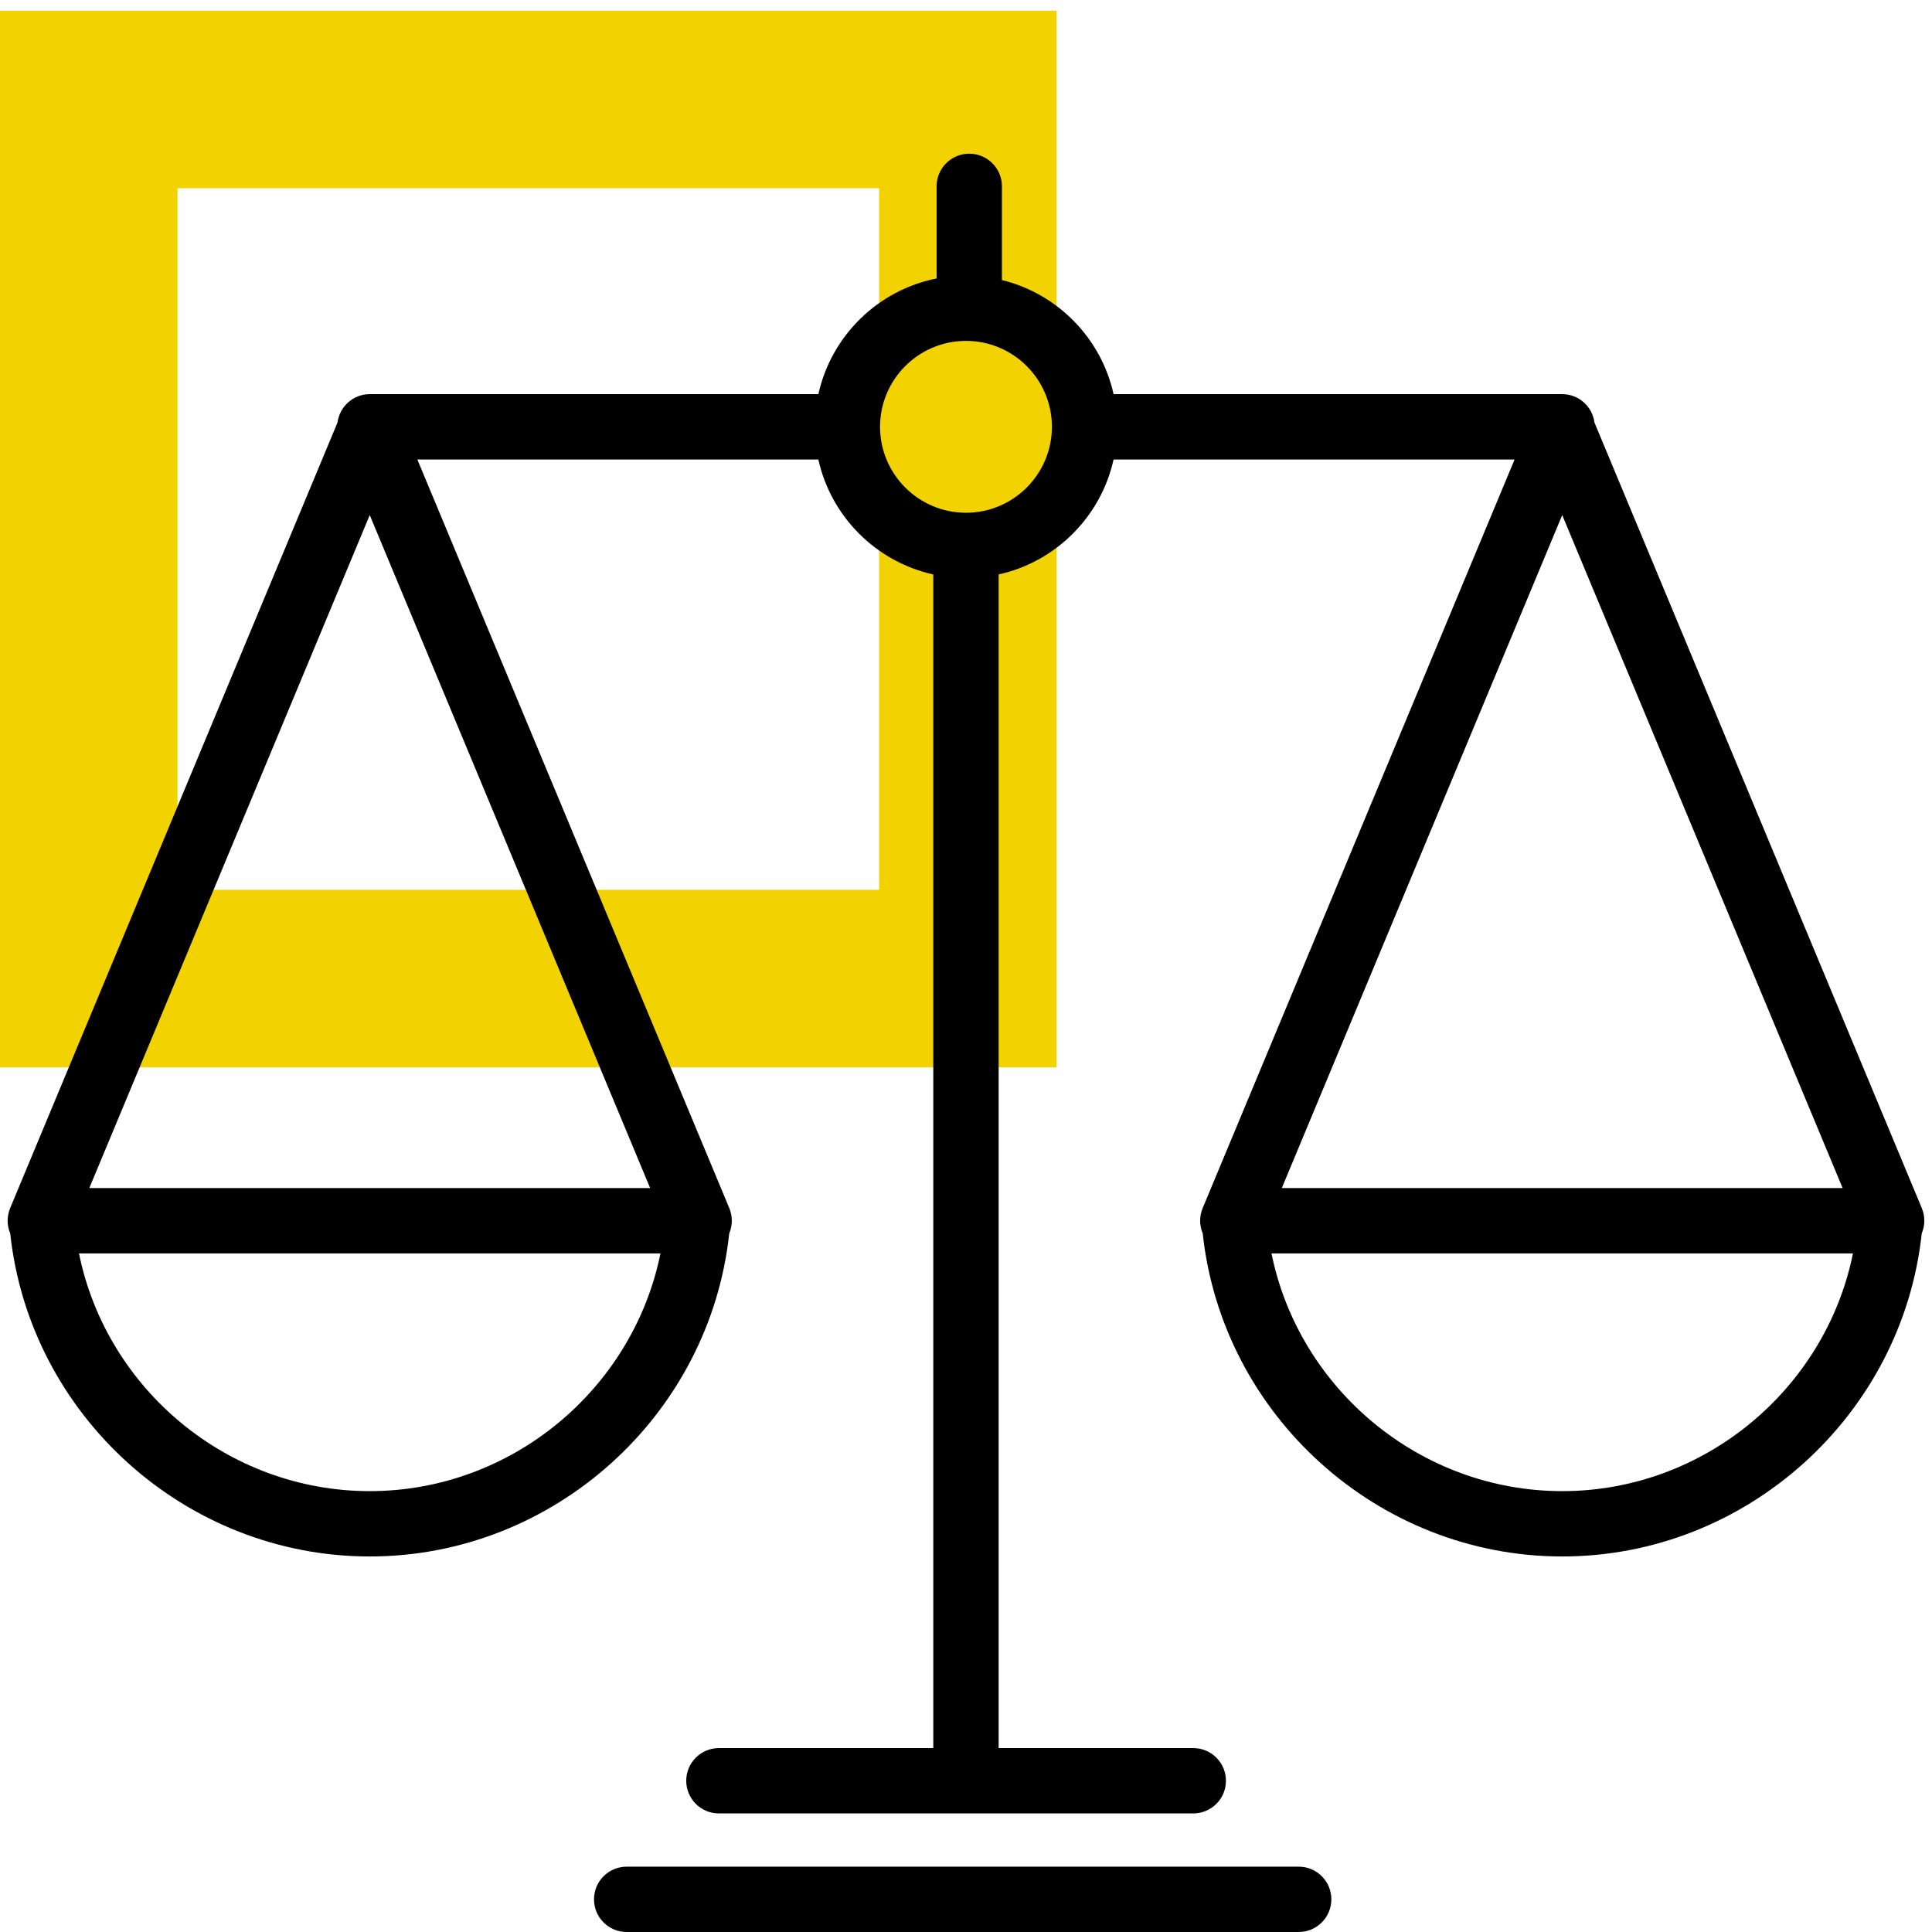 <svg width="88" height="88" viewBox="0 0 88 88" fill="none" xmlns="http://www.w3.org/2000/svg">
<g clip-path="url(#clip0_10131_22122)">
<g clip-path="url(#clip1_10131_22122)">
<path d="M48.126 48.615H0V0.489H48.126V48.615ZM8.085 40.53H40.042V8.573H8.085V40.53Z" fill="#F2D301"/>
<path d="M59.154 85.024H28.544C27.722 85.024 27.056 85.69 27.056 86.512C27.056 87.334 27.722 88 28.544 88H59.153C59.975 88 60.641 87.334 60.641 86.512C60.641 85.69 59.976 85.024 59.154 85.024ZM87.536 55.03L72.626 19.246C72.53 18.517 71.913 17.953 71.158 17.953H50.722C50.157 15.398 48.17 13.378 45.637 12.756V8.488C45.637 7.666 44.971 7 44.149 7C43.327 7 42.661 7.666 42.661 8.488V12.684C39.984 13.213 37.863 15.297 37.276 17.953H16.841C16.086 17.953 15.469 18.517 15.373 19.246L0.462 55.03C0.303 55.413 0.316 55.825 0.465 56.179C1.354 64.466 8.449 70.895 16.841 70.895C25.232 70.895 32.327 64.466 33.216 56.179C33.365 55.824 33.379 55.413 33.219 55.03L19.01 20.93H37.275C37.852 23.536 39.905 25.589 42.51 26.166V79.623H32.745C31.923 79.623 31.257 80.289 31.257 81.111C31.257 81.933 31.923 82.599 32.745 82.599H54.352C55.174 82.599 55.84 81.933 55.84 81.111C55.84 80.289 55.174 79.623 54.352 79.623H45.487V26.165C48.093 25.588 50.146 23.535 50.722 20.929H68.987L54.779 55.03C54.62 55.413 54.633 55.825 54.782 56.179C55.671 64.466 62.766 70.895 71.157 70.895C79.549 70.895 86.644 64.465 87.533 56.178C87.682 55.824 87.695 55.413 87.536 55.03ZM16.841 67.919C10.383 67.919 4.852 63.278 3.598 57.091H30.083C28.83 63.278 23.298 67.919 16.841 67.919ZM29.613 54.114H4.068L16.841 23.461L29.613 54.114ZM43.999 23.355C41.841 23.355 40.085 21.599 40.085 19.441C40.085 17.283 41.84 15.527 43.999 15.527C46.158 15.527 47.913 17.282 47.913 19.441C47.913 21.6 46.157 23.355 43.999 23.355ZM71.157 23.461L83.929 54.114H58.385L71.157 23.461ZM71.157 67.919C64.7 67.919 59.168 63.278 57.915 57.091H84.4C83.146 63.278 77.615 67.919 71.157 67.919Z" fill="black"/>
</g>
</g>
<defs>
<clipPath id="clip0_10131_22122">
<rect width="88" height="88" fill="white"/>
</clipPath>
<clipPath id="clip1_10131_22122">
<rect width="88" height="88" fill="white"/>
</clipPath>
</defs>
</svg>
